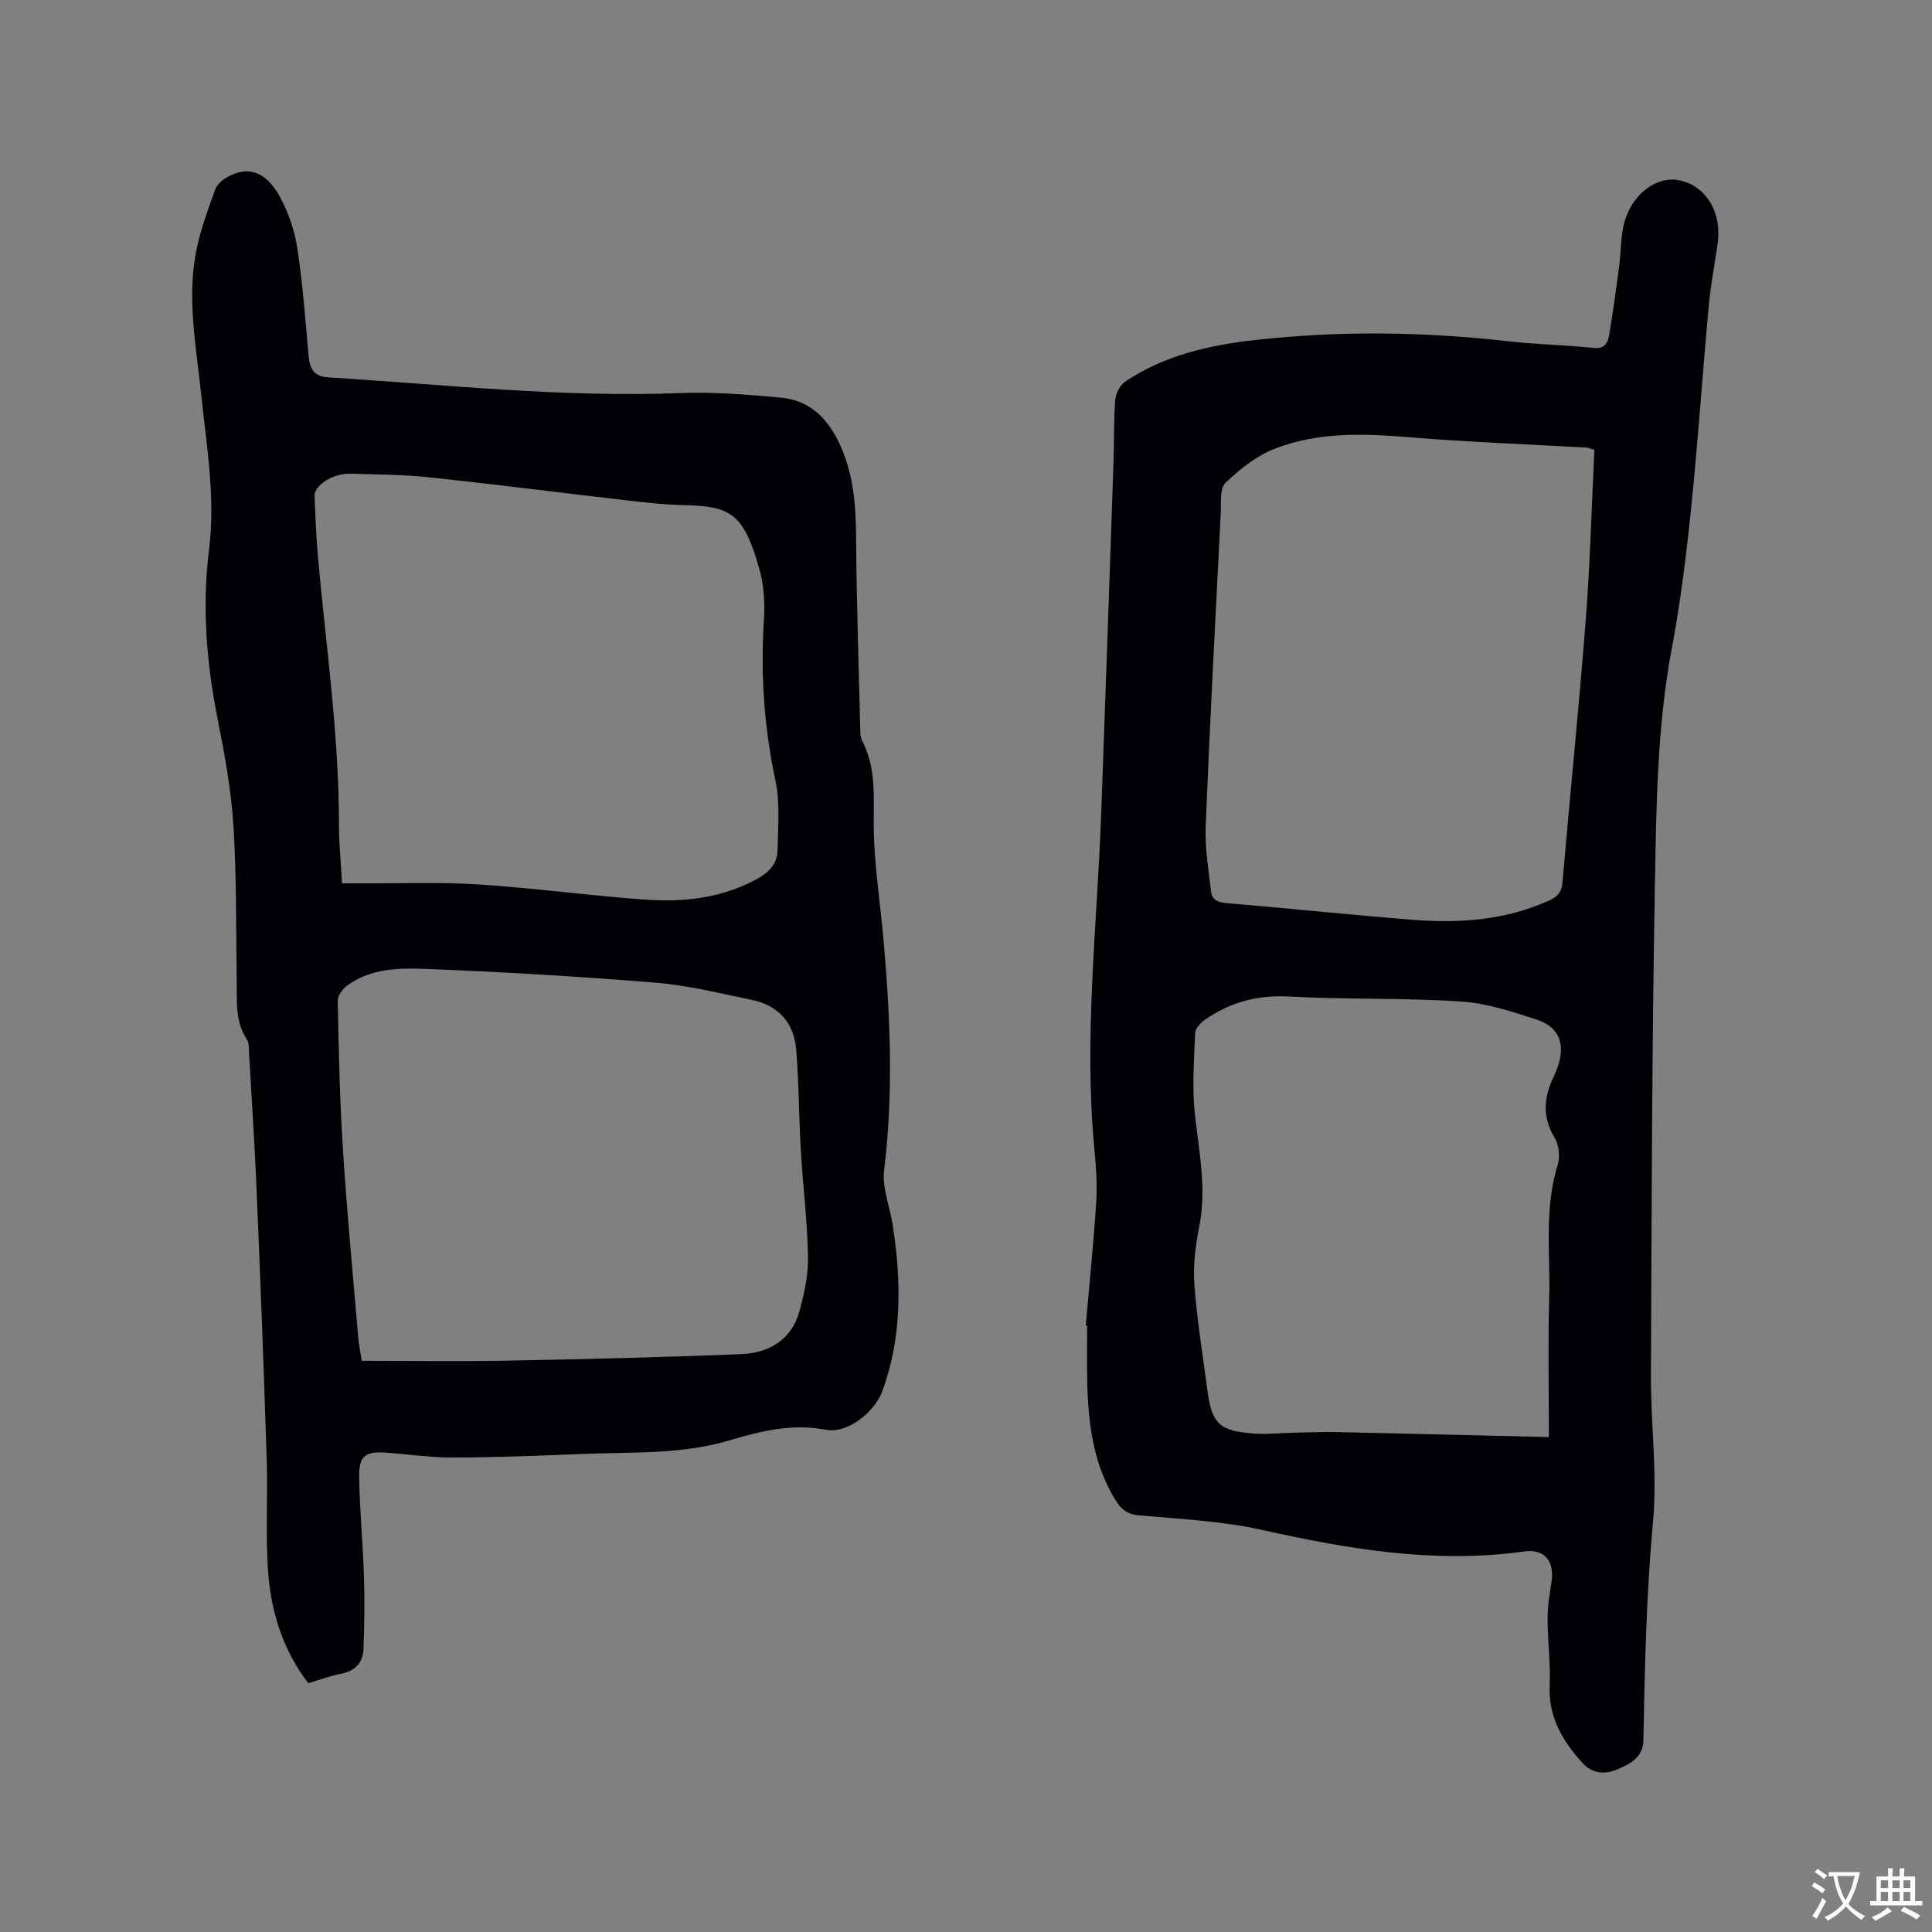 <svg enable-background="new 0 0 400 400" viewBox="0 0 400 400" xmlns="http://www.w3.org/2000/svg"><rect x="0" y="0" width="400" height="400" fill="#808080" stroke="none"/><path d="m224.79 274.43c.75-8.54 1.63-17.08 2.18-25.64.23-3.68-.06-7.42-.41-11.1-2.17-23.03.57-45.95 1.42-68.91.9-24.46 1.73-48.93 2.57-73.39.14-4.24.02-8.49.36-12.71.11-1.31 1.04-3 2.12-3.72 8.04-5.39 17.23-7.47 26.65-8.54 17.55-1.99 35.1-1.75 52.65.24 5.89.67 11.84.78 17.74 1.38 2.11.21 2.8-1.04 3.04-2.43.85-4.88 1.49-9.8 2.14-14.72.39-2.93.28-5.97 1.04-8.79 1.61-6.02 6.83-9.78 11.51-8.75 5.47 1.2 8.73 6.64 7.82 13.1-.61 4.3-1.45 8.58-1.84 12.89-1.29 14.02-2.23 28.08-3.67 42.09-.99 9.68-2.21 19.37-4 28.93-3.03 16.15-3.18 32.48-3.48 48.77-.62 33.91-.68 67.83-.82 101.75-.04 10.06 1.35 20.21.43 30.16-1.39 15.12-1.71 30.23-2 45.38-.07 3.44-2.8 4.8-5.42 5.93-2.49 1.08-5.17.83-7.05-1.21-4.18-4.53-7.22-9.56-6.93-16.17.2-4.64-.43-9.31-.43-13.97 0-2.52.45-5.04.82-7.55.63-4.21-1.48-6.82-5.61-6.24-18.49 2.59-36.42-.46-54.39-4.47-8.33-1.86-17-2.23-25.54-3.02-2.35-.22-3.63-1.33-4.72-3.1-4.63-7.49-5.66-15.86-5.87-24.41-.09-3.92-.02-7.84-.02-11.77-.09.01-.19 0-.29-.01zm105.31-181.29c-.3-.09-.6-.18-.91-.27-.19-.06-.39-.18-.58-.19-12.26-.7-24.54-1.14-36.78-2.15-9.48-.78-18.9-1.12-27.85 2.35-3.8 1.47-7.3 4.24-10.27 7.11-1.23 1.19-.86 4.17-.97 6.35-1.1 21.57-2.24 43.14-3.12 64.73-.18 4.48.61 9.01 1.11 13.5.18 1.66 1.35 2.25 3.12 2.4 12.87 1.09 25.72 2.44 38.59 3.46 9.69.77 19.25.11 28.31-4 1.71-.78 2.57-1.69 2.74-3.7 1.55-18.04 3.4-36.06 4.8-54.12.93-11.8 1.23-23.64 1.81-35.47zm-9.42 204.39c0-9.76-.21-19.17.06-28.57.27-9.27-1.09-18.64 1.77-27.79.52-1.68.25-4.13-.65-5.62-2.69-4.44-2.18-8.61-.05-12.93.28-.57.5-1.17.71-1.77 1.6-4.58.33-8.19-4.22-9.7-5.19-1.72-10.57-3.47-15.96-3.81-11.83-.77-23.72-.38-35.56-1.02-6.48-.35-12.1 1.2-17.28 4.78-.92.64-2.02 1.83-2.06 2.8-.22 5.57-.65 11.2-.06 16.71.83 7.77 2.49 15.41.92 23.31-.78 3.92-1.31 8.02-1.02 11.98.53 7.28 1.73 14.51 2.67 21.75.93 7.15 2.46 8.66 9.83 9.16 2.63.18 5.29-.12 7.93-.18 3.07-.06 6.14-.2 9.2-.13 14.26.31 28.55.67 43.77 1.03z" fill="#010105"/><path d="m63.82 348.49c-5.44-7.11-7.82-15.2-8.36-23.75-.47-7.49 0-15.04-.24-22.56-.59-18.43-1.29-36.86-2.07-55.29-.4-9.64-1.04-19.27-1.59-28.9-.05-.94.05-2.07-.43-2.77-2.36-3.51-2.07-7.43-2.12-11.35-.15-10.92 0-21.86-.67-32.75-.46-7.47-1.82-14.93-3.29-22.3-2.31-11.62-3.24-23.24-1.77-35.04 1.36-10.86-.53-21.58-1.65-32.31-1.06-10.11-3.06-20.2-.83-30.35.88-4.01 2.32-7.9 3.71-11.78.35-.98 1.3-1.93 2.21-2.48 4.35-2.64 8.22-1.57 11.18 3.8 1.8 3.26 3.09 7.02 3.65 10.7 1.14 7.42 1.68 14.93 2.35 22.42.23 2.58 1.14 4.17 3.97 4.34 24.31 1.52 48.55 4.21 72.99 3.26 6.95-.27 13.96.32 20.9.96 5.76.53 9.47 4.14 11.94 9.29 3.03 6.31 3.51 12.95 3.55 19.81.09 13.35.55 26.7.87 40.05.02.62.09 1.31.37 1.85 2.87 5.5 2.4 11.31 2.41 17.29.01 8.11 1.35 16.21 2.06 24.32 1.37 15.76 2.04 31.49.09 47.29-.46 3.7 1.21 7.65 1.8 11.5 1.77 11.55 1.93 23.01-2.14 34.2-1.61 4.44-7.25 8.95-11.75 8.08-7-1.36-13.5.28-19.93 2.19-10.05 2.99-20.35 2.39-30.58 2.82-8.89.37-17.79.71-26.69.74-4.65.02-9.29-.71-13.94-1.02-4.17-.28-5.52.7-5.46 4.91.1 6.88.77 13.74.99 20.62.16 5.05.1 10.13-.1 15.18-.11 2.84-1.77 4.54-4.72 5.09-2.15.4-4.25 1.21-6.71 1.94zm7-165.6c1.42 0 2.66-.01 3.9 0 8.16.04 16.35-.3 24.48.23 11.61.75 23.17 2.37 34.79 3.16 7.87.53 15.64-.41 22.79-4.33 2.43-1.33 4.15-3.15 4.2-5.89.08-4.84.56-9.84-.44-14.49-2.37-11.1-3.1-22.19-2.37-33.48.22-3.44-.05-7.09-.98-10.39-3.22-11.41-5.96-12.92-15.62-13.12-3.59-.07-7.19-.45-10.76-.86-13.99-1.61-27.96-3.41-41.97-4.9-5.36-.57-10.79-.58-16.19-.75-3.66-.11-7.63 2.37-7.53 4.65.18 4.24.34 8.48.72 12.7 1.66 18.46 4.36 36.84 4.34 55.43 0 3.9.4 7.79.64 12.04zm4.09 98.85c10.27 0 20.11.15 29.95-.03 16.2-.31 32.41-.69 48.6-1.35 5.8-.23 10.48-3.01 12.1-9.02.98-3.63 1.81-7.46 1.73-11.18-.14-7.29-1.05-14.57-1.48-21.86-.41-6.97-.4-13.98-.96-20.93-.44-5.55-3.65-9.21-9.18-10.35-6.63-1.36-13.26-3.03-19.97-3.57-15.94-1.3-31.91-2.24-47.89-2.86-5.4-.21-11.11-.04-15.85 3.4-.97.7-2.06 2.12-2.04 3.18.21 10.28.42 20.56 1.08 30.82.83 12.98 2.07 25.94 3.17 38.9.14 1.67.5 3.33.74 4.85z" fill="#010105"/><g fill="#fafbfa"><path d="m377.9 391.2c-.2.3-.4.5-.6.8-.7-.6-1.4-1-2.2-1.5.2-.3.4-.5.5-.8.6.4 1.4.8 2.3 1.5zm-1.8 6.1c-.2-.2-.5-.4-.9-.6.4-.6.8-1.2 1.2-1.9s.7-1.3.9-1.9c.3.3.5.5.8.7-.7 1.3-1.4 2.6-2 3.7zm2.2-9c-.3.3-.5.5-.6.8-.6-.6-1.3-1.1-2-1.5.3-.3.5-.5.6-.7.6.5 1.3.9 2 1.4zm.3.2v-.9h2 4.5c-.3 1.3-.6 2.5-1 3.6s-.9 2.1-1.4 3c.4.5 1 1 1.6 1.4s1.2.8 1.9 1.1c-.3.2-.5.4-.8.8-.4-.3-1-.7-1.6-1.2s-1.2-1.1-1.6-1.6c-.5.6-1.1 1.1-1.7 1.6s-1.4.9-2.1 1.4c-.1-.3-.3-.5-.7-.8.6-.2 1.2-.5 1.9-1s1.4-1.1 2-1.8c-.5-.8-.9-1.6-1.2-2.5s-.6-2-.8-3.2c-.4.1-.7.1-1 .1zm2.5 2.7c.3 1 .7 1.7 1 2.2.3-.5.6-1.1 1-2s.6-1.9.9-3h-3.2-.4c.1.9.3 1.8.7 2.8z"/><path d="m396.5 388.5v1.5 3.6h1.5v.9c-.4 0-1 0-1.7 0h-7.9c-.5 0-.9 0-1.2 0v-.9h1.3v-3.5c0-.7 0-1.2 0-1.6h2.4c0-.8 0-1.4 0-1.7h1c0 .3-.1.8-.1 1.7h1.5c0-.8 0-1.4 0-1.7h1c0 .3-.1.9-.1 1.7zm-8.2 9.2c-.2-.3-.5-.5-.8-.8.8-.3 1.4-.6 1.9-.9s1-.7 1.4-1.1c.3.3.6.5.9.8-1.6 1-2.8 1.6-3.4 2zm2.6-6.8v-1.6h-1.5v1.6zm0 2.7v-1.9h-1.5v1.9zm2.4-2.7v-1.6h-1.5v1.6zm0 2.7v-1.9h-1.5v1.9zm.2 2 .7-.8c.4.2.9.5 1.6.8s1.3.7 1.8 1c-.3.3-.5.5-.8.8-.4-.3-1.5-1-3.3-1.8zm2-4.7v-1.6h-1.4v1.6zm0 2.7v-1.9h-1.4v1.9z"/></g></svg>